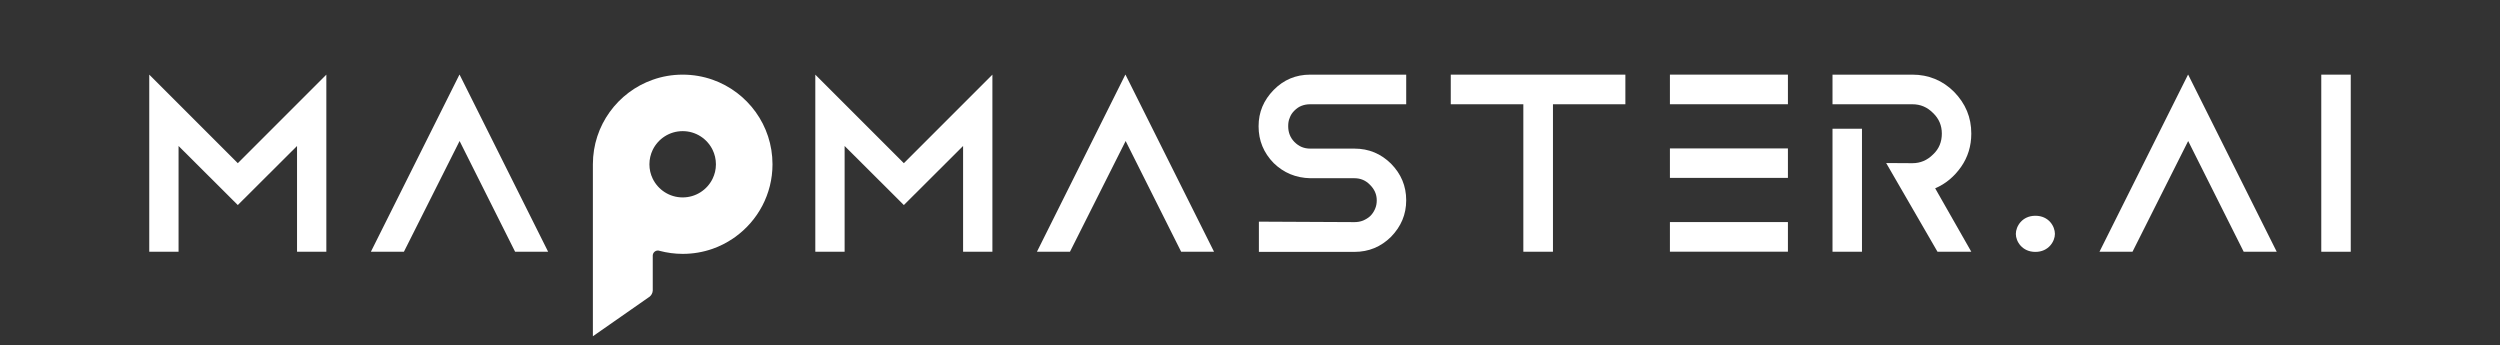 <svg width="268" height="37" viewBox="0 0 268 37" fill="none" xmlns="http://www.w3.org/2000/svg">
<rect x="0" y="0" width="268" height="37" fill="#333333" stroke="none"/>
<path d="M240.524 26.987L234.572 15.117L228.604 26.987H225.063L234.556 8.002L234.572 8.018V8.002L244.065 26.987H240.524Z" fill="white"/>
<path d="M248.841 26.987V8.002H252V26.987H248.841Z" fill="white"/>
<path d="M55.219 26.986L49.268 15.117L43.3 26.986H39.759L49.251 8.002L49.268 8.018V8.002L58.76 26.986H55.219Z" fill="white"/>
<path d="M96.893 17.494L87.401 8.002V26.986H90.543V15.649L96.893 21.982L103.243 15.649V26.986H106.385V8.002L96.893 17.494Z" fill="white"/>
<path d="M25.492 17.494L16 8.002V26.986H19.142V15.649L25.492 21.982L31.842 15.649V26.986H34.984V8.002L25.492 17.494Z" fill="white"/>
<path d="M126.62 26.986L120.669 15.117L114.701 26.986H111.16L120.635 8.002L120.652 8.018V8.002L130.144 26.986H126.62Z" fill="white"/>
<path d="M136.532 17.477C135.468 16.38 134.92 15.083 134.92 13.537C134.92 12.008 135.468 10.745 136.532 9.647C137.613 8.55 138.91 8.002 140.456 8.002H150.745V11.177H140.456C140.123 11.177 139.824 11.227 139.525 11.343C139.225 11.459 138.993 11.626 138.743 11.875C138.527 12.091 138.361 12.34 138.261 12.623C138.128 12.922 138.095 13.222 138.095 13.537C138.095 14.202 138.311 14.751 138.76 15.216C139.242 15.698 139.774 15.931 140.472 15.931H145.193C146.739 15.931 148.036 16.48 149.116 17.544C150.197 18.641 150.745 19.937 150.745 21.467C150.745 22.996 150.197 24.276 149.116 25.39C148.036 26.454 146.739 27.002 145.193 27.002H134.953V23.761L145.193 23.811C145.526 23.811 145.825 23.761 146.124 23.644C146.423 23.511 146.673 23.362 146.889 23.162C147.122 22.93 147.271 22.697 147.404 22.398C147.537 22.098 147.587 21.799 147.587 21.467C147.587 20.835 147.338 20.287 146.872 19.821C146.407 19.339 145.858 19.106 145.193 19.106H140.472C138.91 19.073 137.613 18.524 136.532 17.477Z" fill="white"/>
<path d="M166.477 8.002H163.302H155.522V11.177H163.302V26.986H166.477V11.177H174.24V8.002H166.477Z" fill="white"/>
<path d="M191.665 23.806V26.981H179.015V23.806H191.665Z" fill="white"/>
<path d="M179.015 19.069H191.665V15.911H179.015V19.069Z" fill="white"/>
<path d="M179.015 11.175H191.665V8H179.015V11.175Z" fill="white"/>
<path d="M202.197 17.477L205.006 17.494C205.871 17.494 206.602 17.178 207.217 16.563C207.882 15.948 208.165 15.183 208.165 14.319C208.165 13.471 207.866 12.723 207.217 12.108C206.602 11.493 205.887 11.177 205.006 11.177H196.445V8.002H205.006C206.735 8.002 208.248 8.617 209.478 9.847C210.708 11.11 211.323 12.573 211.323 14.319C211.323 15.649 210.958 16.845 210.226 17.893C209.478 18.957 208.547 19.721 207.45 20.187L211.323 26.986H207.699L202.197 17.477ZM196.445 13.803H199.604V26.986H196.445V13.803Z" fill="white"/>
<path d="M218.193 23.13C219.639 23.13 220.287 24.277 220.287 25.075C220.287 25.873 219.606 27.003 218.193 27.003C216.78 27.003 216.098 25.889 216.098 25.075C216.098 24.277 216.763 23.13 218.193 23.13Z" fill="white"/>
<path d="M76.389 8.545C75.385 8.192 74.31 8.002 73.182 8.002C72.054 8.002 70.974 8.192 69.971 8.55C66.238 9.866 63.557 13.424 63.557 17.606V36.047L69.531 31.879L69.636 31.807C69.827 31.654 69.956 31.421 69.975 31.159V27.439C69.975 27.429 69.975 27.42 69.975 27.41C69.975 27.401 69.975 27.391 69.975 27.382C69.99 27.091 70.229 26.857 70.525 26.857C70.559 26.857 70.587 26.857 70.621 26.867C70.626 26.867 70.63 26.867 70.635 26.867C70.645 26.867 70.654 26.872 70.664 26.876C70.668 26.876 70.678 26.881 70.688 26.886C70.692 26.886 70.697 26.891 70.707 26.891C71.5 27.1 72.332 27.215 73.187 27.215C74.31 27.215 75.39 27.024 76.394 26.671C77.168 26.399 77.899 26.027 78.568 25.574L78.807 25.407C81.235 23.662 82.812 20.82 82.812 17.611C82.812 13.424 80.131 9.866 76.389 8.545ZM76.389 19.16C75.811 20.348 74.592 21.163 73.182 21.163C71.768 21.163 70.549 20.343 69.971 19.156C69.741 18.688 69.617 18.164 69.617 17.611C69.617 17.058 69.746 16.533 69.971 16.066C70.549 14.878 71.768 14.058 73.182 14.058C74.592 14.058 75.811 14.873 76.389 16.061C76.618 16.528 76.747 17.058 76.747 17.615C76.747 18.173 76.618 18.693 76.389 19.16Z" fill="white"/>
</svg>
